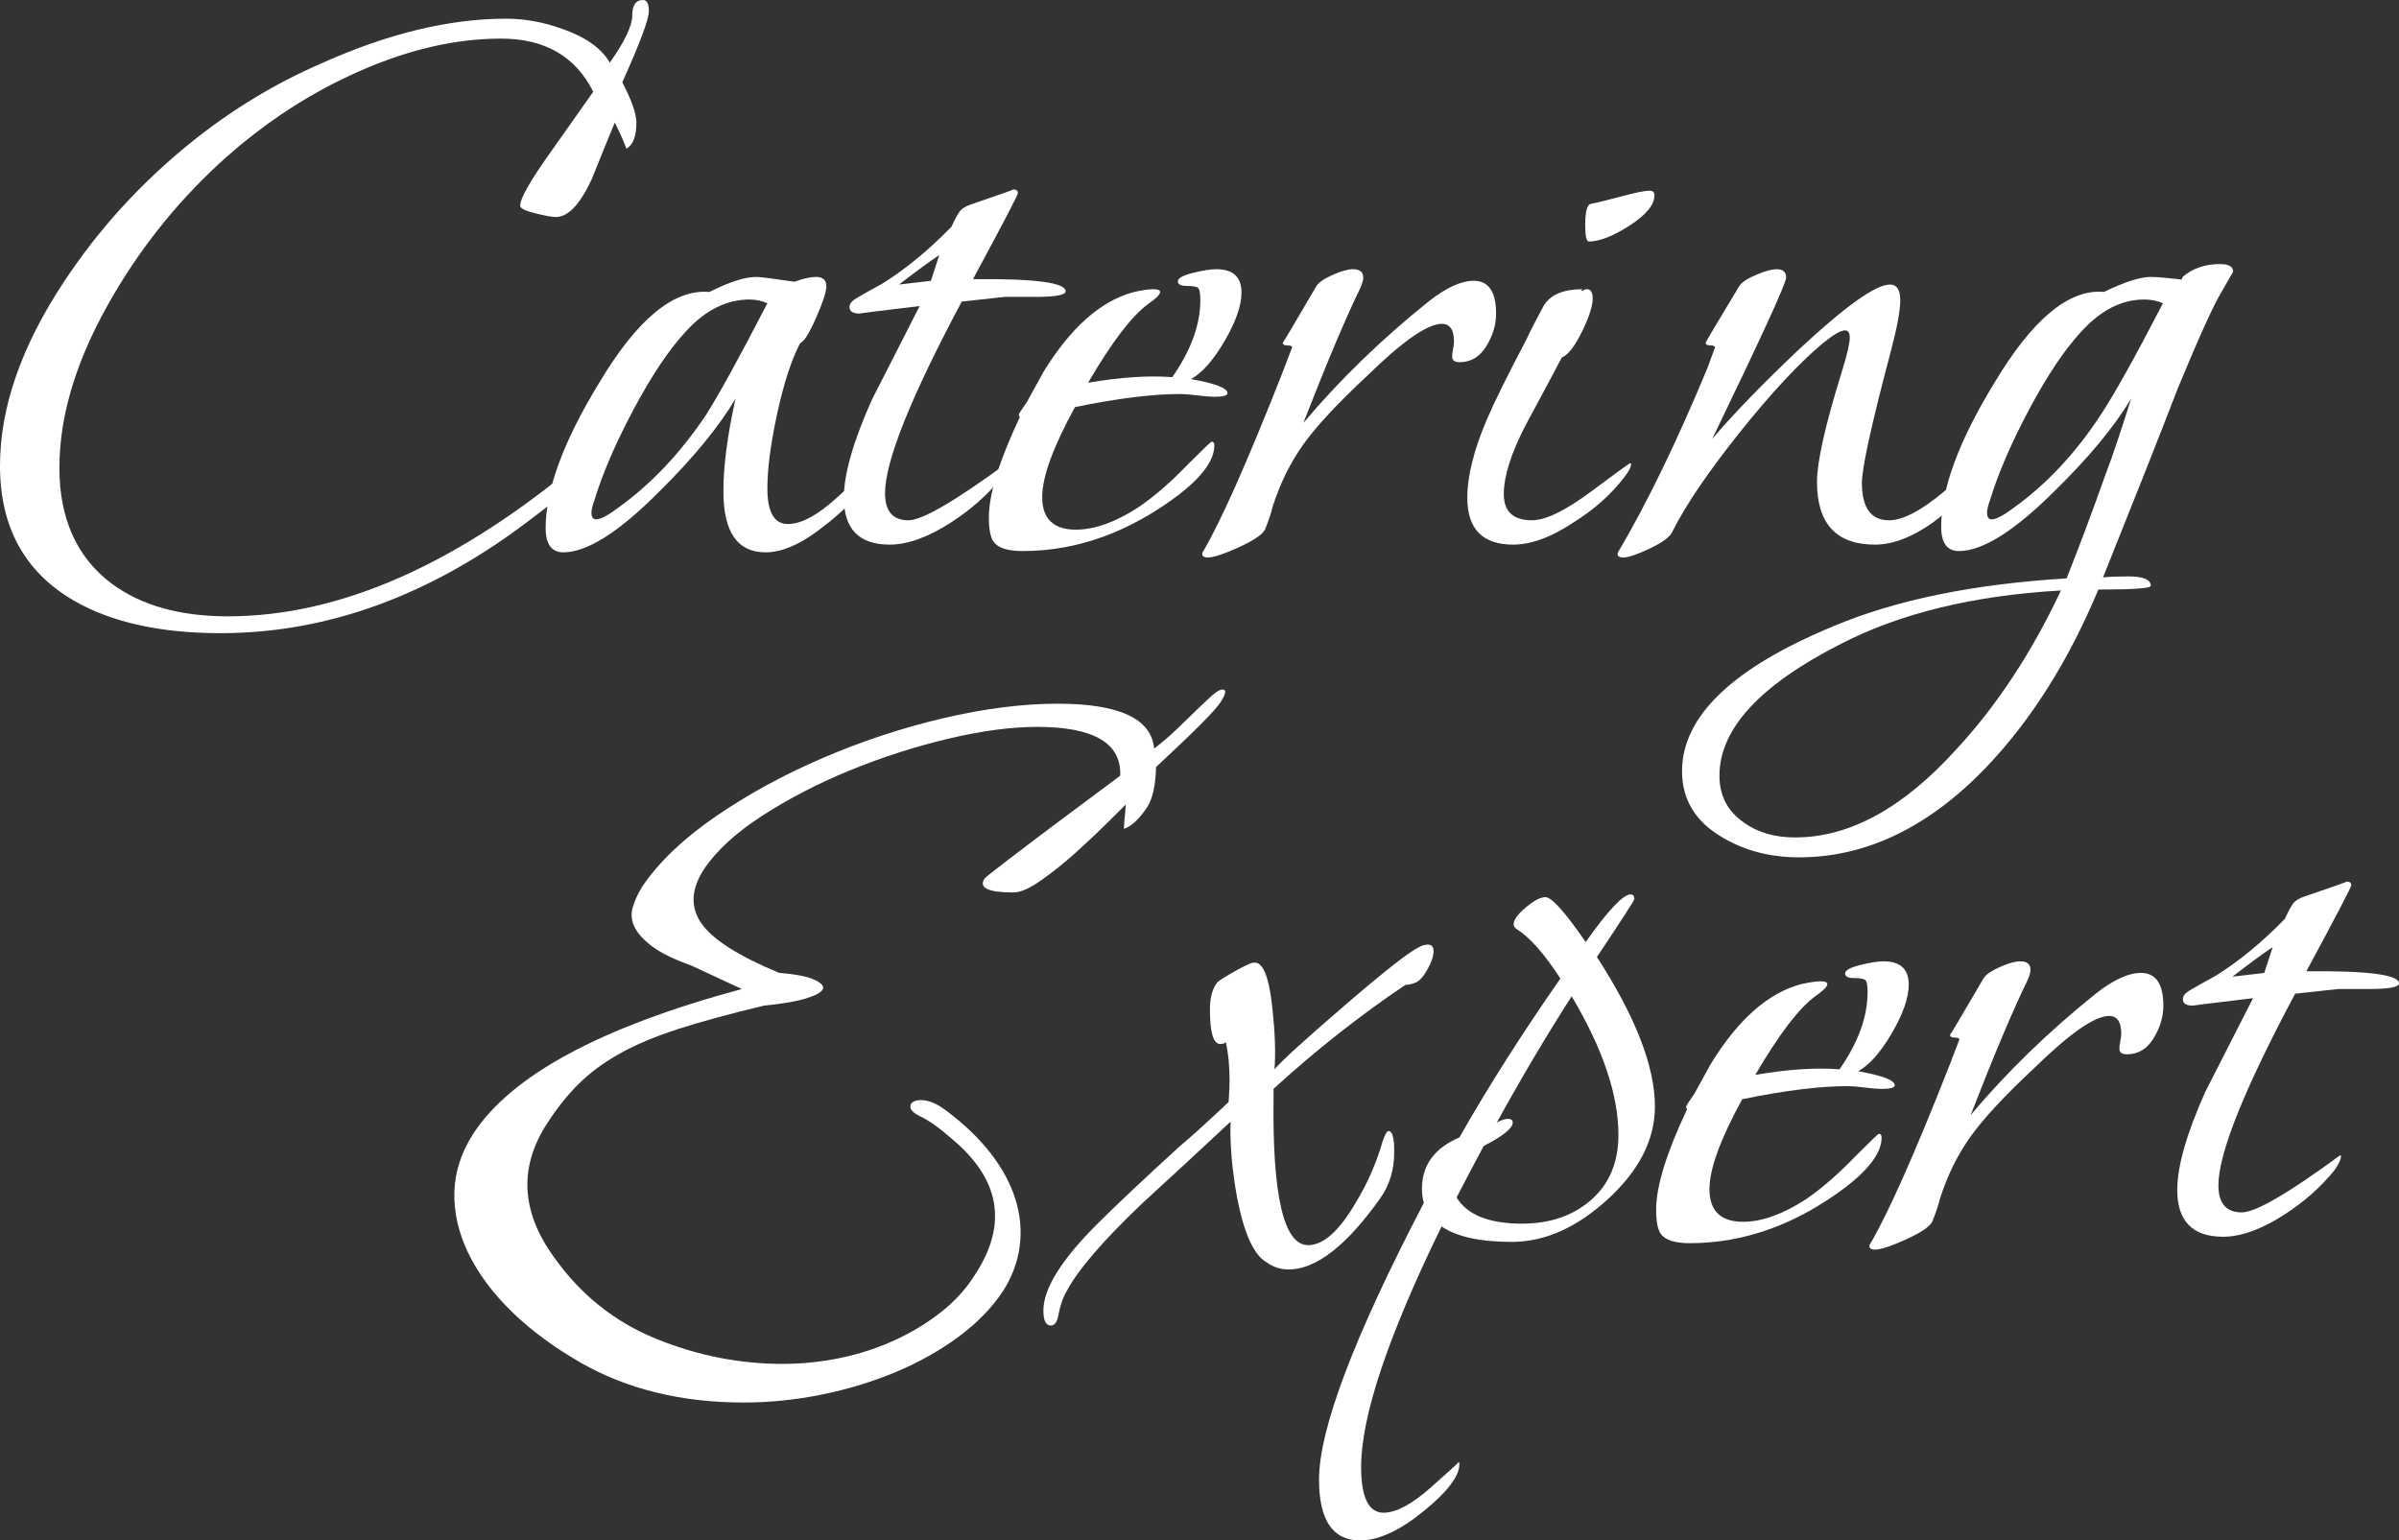 <?xml version="1.0" encoding="utf-8"?>
<!-- Generator: Adobe Illustrator 19.2.1, SVG Export Plug-In . SVG Version: 6.00 Build 0)  -->
<svg version="1.1" id="Слой_1" xmlns="http://www.w3.org/2000/svg" xmlns:xlink="http://www.w3.org/1999/xlink" x="0px" y="0px"
	 viewBox="0 0 177.735 114.139" style="enable-background:new 0 0 177.735 114.139;" xml:space="preserve">
<rect x="0" y="0" width="177.735" height="114.139" fill="#333333" stroke="none"/>
<style type="text/css">
	.st0{fill-rule:evenodd;clip-rule:evenodd;fill:#FFFFFF;}
</style>
<path class="st0" d="M56.853,22.469c-0.418-0.184-0.855-0.277-1.317-0.277
	c-1.71,0-3.28,0.787-4.714,2.357c-1.249,1.341-2.542,3.271-3.883,5.788
	c-1.341,2.518-2.31,4.771-2.91,6.759c-0.14,0.369-0.209,0.67-0.209,0.9
	c0,0.325,0.116,0.485,0.348,0.485c0.322,0,0.853-0.276,1.594-0.831
	c2.449-1.755,4.621-4.044,6.515-6.862C53.248,29.263,54.773,26.491,56.853,22.469z
	 M56.715,40.925c-2.08,0-3.12-1.504-3.12-4.513c0-1.897,0.3-4.188,0.901-6.873
	c-1.248,2.096-3.12,4.378-5.614,6.846c-3.003,3.028-5.384,4.54-7.14,4.54
	c-0.879,0-1.317-0.603-1.317-1.81c0-2.832,1.317-6.408,3.952-10.727
	c2.818-4.734,5.545-6.987,8.18-6.755c1.477-0.742,2.632-1.114,3.464-1.114
	c0.278,0,1.224,0.119,2.842,0.356c0.647-0.237,1.178-0.356,1.594-0.356
	c0.508,0,0.764,0.231,0.764,0.692c0,0.414-0.256,1.197-0.764,2.349
	c-0.51,1.151-0.9,1.772-1.178,1.863c-0.646,1.244-1.213,2.984-1.699,5.217
	c-0.485,2.235-0.727,4.088-0.727,5.562c0,1.751,0.508,2.625,1.524,2.625
	c0.971,0,2.148-0.622,3.535-1.871c1.385-1.247,2.056-1.872,2.011-1.872
	c0.093,0,0.138,0.046,0.138,0.139c0,1.021-1.156,2.388-3.465,4.103
	C59.162,40.391,57.869,40.925,56.715,40.925z"/>
<path class="st0" d="M69.59,18.898c-0.695,0.456-1.687,1.183-2.981,2.184
	c0.786-0.091,1.571-0.182,2.356-0.273C69.104,20.4,69.313,19.762,69.59,18.898z
	 M76.696,21.998h-2.254c0,0-1.063,0.117-3.188,0.347
	c-3.791,7.111-5.684,11.842-5.684,14.197c0,1.339,0.576,2.008,1.733,2.008
	c1.016,0,3.442-1.41,7.277-4.228c0.046,0,0.069,0.023,0.069,0.069
	c0,0.232-0.162,0.577-0.484,1.039c-1.016,1.248-2.243,2.335-3.674,3.258
	c-1.709,1.11-3.235,1.665-4.575,1.665c-2.266,0-3.396-1.155-3.396-3.466
	c0-1.755,0.693-4.182,2.08-7.278c0.23-0.462,1.408-2.773,3.535-6.933
	c-3.097,0.371-4.576,0.556-4.436,0.556c-0.51,0-0.764-0.161-0.764-0.484
	c0-0.23,0.173-0.449,0.52-0.658c0.346-0.207,0.983-0.564,1.906-1.071
	c1.712-1.06,3.421-2.466,5.13-4.218c0.232-0.507,0.427-0.876,0.59-1.106
	c0.16-0.23,0.449-0.415,0.867-0.553c2.17-0.738,3.211-1.107,3.117-1.107
	c0.232,0,0.348,0.093,0.348,0.277c0,0.139-1.11,2.262-3.327,6.371
	c4.575-0.045,6.862,0.254,6.862,0.899C78.948,21.86,78.198,21.998,76.696,21.998z"
	/>
<path class="st0" d="M90.94,29.125c0,0.184-0.324,0.275-0.971,0.275
	c-0.279,0-0.693-0.034-1.248-0.103c-0.554-0.068-0.97-0.104-1.248-0.104
	c-2.08,0-4.691,0.323-7.834,0.971c-1.617,2.959-2.426,5.176-2.426,6.655
	c0,1.618,0.832,2.426,2.497,2.426c1.386,0,2.933-0.555,4.644-1.665
	c1.154-0.786,2.379-1.847,3.672-3.189c1.109-1.108,1.687-1.664,1.732-1.664
	c0.139,0,0.209,0.093,0.209,0.277c0,1.063-0.855,2.264-2.564,3.602
	c-3.698,2.815-7.578,4.224-11.645,4.224c-1.109,0-1.826-0.232-2.148-0.694
	c-0.233-0.323-0.348-0.923-0.348-1.8c0-1.71,0.762-4.181,2.287-7.415
	c-0.045-0.092-0.068-0.161-0.068-0.208c0-0.044,0.207-0.368,0.625-0.97
	c0.277-0.506,0.668-1.223,1.178-2.147c2.033-3.326,4.273-5.311,6.722-5.958
	c0.602-0.138,1.086-0.209,1.455-0.209c0.325,0,0.487,0.071,0.487,0.209
	c0,0.185-0.301,0.486-0.901,0.9c-1.201,0.879-2.681,2.819-4.435,5.822
	c2.4-0.414,4.48-0.551,6.238-0.414c1.385-1.976,2.08-3.884,2.08-5.724
	c0-0.506-0.058-0.803-0.176-0.895c-0.115-0.093-0.392-0.139-0.83-0.139
	c-0.439,0-0.66-0.115-0.66-0.345c0-0.229,0.371-0.436,1.109-0.621
	c0.739-0.183,1.317-0.275,1.735-0.275c1.246,0,1.871,0.575,1.871,1.725
	c0,0.965-0.416,2.162-1.248,3.587c-0.832,1.428-1.664,2.371-2.496,2.83
	C90.038,28.411,90.94,28.756,90.94,29.125"/>
<path class="st0" d="M110.84,23.232c0,0.831-0.242,1.641-0.728,2.426
	c-0.485,0.786-1.143,1.178-1.973,1.178c-0.371,0-0.554-0.138-0.554-0.416
	c0-0.138,0.021-0.323,0.068-0.554c0.045-0.231,0.07-0.415,0.07-0.556
	c0-0.877-0.301-1.316-0.902-1.316c-1.063,0-2.91,1.288-5.545,3.863
	c-2.172,2.023-3.742,3.713-4.713,5.068c-0.971,1.358-1.734,2.911-2.289,4.657
	c-0.092,0.414-0.277,0.966-0.555,1.655c-0.183,0.369-0.832,0.805-1.939,1.311
	c-1.11,0.505-1.873,0.758-2.287,0.758c-0.326,0-0.465-0.114-0.416-0.344
	c1.34-2.25,3.302-6.66,5.89-13.229l0.764-1.998c0-0.092-0.117-0.139-0.348-0.139
	c-0.23,0-0.345-0.068-0.345-0.207c0,0.048,0.832-1.354,2.496-4.203
	c0.183-0.273,0.588-0.55,1.213-0.825c0.621-0.275,1.119-0.414,1.488-0.414
	c0.51,0,0.764,0.207,0.764,0.621c0,0.185-0.071,0.438-0.209,0.76
	c-1.063,2.165-2.473,5.503-4.229,10.013c2.68-3.188,5.775-6.191,9.289-9.01
	c1.293-1.017,2.402-1.526,3.326-1.526C110.286,20.805,110.84,21.614,110.84,23.232"
	/>
<path class="st0" d="M122.223,14.13c0.232,0,0.348,0.117,0.348,0.349
	c0,0.697-0.611,1.44-1.836,2.23c-1.225,0.789-2.231,1.184-3.016,1.184
	c-0.183,0-0.277-0.395-0.277-1.184c0-1.022,0.138-1.555,0.416-1.603
	c0.277-0.046,1.039-0.233,2.287-0.558
	C121.163,14.27,121.854,14.13,122.223,14.13z M112.104,40.353
	c-2.264,0-3.394-1.155-3.394-3.466c0-1.618,0.484-3.557,1.455-5.822
	c0.507-1.201,1.478-3.167,2.912-5.894c0.275-0.599,0.715-1.455,1.316-2.563
	c0.506-0.785,1.453-1.179,2.842-1.179l-0.068,0.069l0.068,0.07
	c0.094-0.093,0.207-0.139,0.345-0.139c0.278,0,0.417,0.231,0.417,0.693
	c0,0.554-0.266,1.376-0.797,2.462c-0.532,1.085-1.028,1.72-1.49,1.905
	c-0.88,1.664-1.756,3.305-2.633,4.922c-1.112,2.126-1.666,3.858-1.666,5.198
	c0,1.294,0.693,1.941,2.08,1.941c1.017,0,2.47-0.705,4.367-2.114
	c1.894-1.41,2.863-2.114,2.91-2.114c0.047,0,0.07,0.023,0.07,0.069
	c0,0.232-0.185,0.577-0.554,1.039c-0.971,1.248-2.196,2.335-3.674,3.258
	C114.948,39.798,113.446,40.353,112.104,40.353z"/>
<path class="st0" d="M146.608,34.322c0.047,0,0.07,0.046,0.07,0.139
	c0,0.232-0.117,0.555-0.348,0.969c-0.787,1.248-1.847,2.359-3.187,3.328
	c-1.525,1.065-2.936,1.595-4.229,1.595c-2.867,0-4.298-1.548-4.298-4.644
	c0-1.478,0.599-4.159,1.802-8.042c0.417-1.339,0.625-2.216,0.625-2.633
	c0-0.37-0.117-0.555-0.347-0.555c-0.324,0-0.877,0.322-1.662,0.966
	c-1.758,1.472-3.803,3.666-6.137,6.587c-2.332,2.92-4.01,5.39-5.025,7.412
	c-0.184,0.369-0.741,0.771-1.665,1.208c-0.923,0.435-1.57,0.654-1.939,0.654
	c-0.324,0-0.463-0.114-0.416-0.344c2.17-3.674,4.389-8.245,6.654-13.711
	c0.184-0.505,0.369-1.011,0.555-1.516c0-0.092-0.117-0.139-0.348-0.139
	c-0.23,0-0.345-0.068-0.345-0.207c0-0.045,0.832-1.446,2.496-4.203
	c0.183-0.273,0.599-0.55,1.246-0.825c0.646-0.275,1.156-0.414,1.525-0.414
	c0.463,0,0.694,0.207,0.694,0.621c0,0.416-1.825,4.399-5.475,11.952
	c1.57-1.848,3.695-4.044,6.377-6.585c3.465-3.235,5.729-4.853,6.791-4.853
	c0.508,0,0.764,0.393,0.764,1.178c0,0.74-0.231,1.988-0.694,3.743
	c-1.433,5.408-2.148,8.666-2.148,9.774c0,1.849,0.67,2.773,2.01,2.773
	c1.017,0,2.369-0.705,4.056-2.114C145.696,35.026,146.561,34.322,146.608,34.322"/>
<path class="st0" d="M160.245,22.469c-0.416-0.184-0.879-0.277-1.385-0.277
	c-1.664,0-3.213,0.787-4.645,2.357c-1.248,1.341-2.541,3.271-3.883,5.788
	c-1.339,2.518-2.31,4.771-2.91,6.759c-0.138,0.369-0.207,0.67-0.207,0.9
	c0,0.325,0.114,0.485,0.346,0.485c0.322,0,0.854-0.276,1.596-0.831
	c2.447-1.755,4.595-4.044,6.445-6.862
	C156.618,29.263,158.167,26.491,160.245,22.469z M152.69,43.75
	c-6.469,0.37-11.898,1.686-16.289,3.951c-6.008,3.049-9.012,6.307-9.012,9.772
	c0,1.479,0.602,2.635,1.803,3.468c1.018,0.738,2.287,1.108,3.812,1.108
	c4.022,0,7.994-2.173,11.922-6.515C147.93,52.297,150.518,48.37,152.69,43.75z
	 M165.376,20.256l-0.833,1.451c-0.601,1.014-1.664,3.364-3.187,7.046
	c-1.203,3.132-3.053,7.808-5.547,14.026c0.463-0.047,1.086-0.07,1.873-0.07
	c1.107,0,1.664,0.232,1.664,0.694c0,0.184-1.224,0.277-3.674,0.277h-0.209
	c-2.218,5.318-5.013,9.737-8.386,13.253c-4.252,4.394-8.85,6.591-13.795,6.591
	c-2.172,0-4.09-0.51-5.754-1.526c-1.94-1.156-2.91-2.775-2.91-4.855
	c0-4.069,3.744-7.652,11.228-10.75c4.621-1.943,10.375-3.121,17.262-3.537
	c0.924-2.312,1.892-4.902,2.91-7.769c0.463-1.201,1.086-3.051,1.871-5.548
	c-1.248,2.079-3.119,4.341-5.615,6.788c-3.004,3.003-5.385,4.503-7.139,4.503
	c-0.879,0-1.318-0.601-1.318-1.803c0-2.82,1.318-6.377,3.951-10.676
	c2.82-4.712,5.522-6.953,8.111-6.723c1.526-0.74,2.68-1.109,3.467-1.109
	c0.414,0,1.176,0.064,2.287,0.19l0.069-0.19
	c0.74-0.635,1.664-0.954,2.773-0.954c0.647,0,0.971,0.186,0.971,0.553
	L165.376,20.256z"/>
<path class="st0" d="M105.792,69.99c0.277,0,0.416,0.162,0.416,0.485
	c0,0.37-0.153,0.821-0.454,1.354c-0.3,0.531-0.587,0.854-0.865,0.97
	c-0.277,0.117-0.531,0.173-0.762,0.173c-3.375,2.268-6.632,4.835-9.773,7.702v0.693
	c-0.092,7.261,0.762,10.892,2.564,10.892c1.108,0,2.264-1.015,3.465-3.05
	c0.879-1.431,1.549-2.933,2.01-4.504c0.186-0.601,0.346-0.902,0.486-0.902
	c0.278,0,0.416,0.508,0.416,1.524c0,1.34-0.347,2.497-1.041,3.465
	c-2.494,3.512-4.759,5.269-6.791,5.269c-0.603,0-1.156-0.185-1.664-0.555
	c-0.924-0.553-1.64-2.148-2.148-4.782c-0.371-2.032-0.533-3.903-0.484-5.614
	c-2.174,2.032-4.346,4.042-6.518,6.028c-2.912,2.772-4.783,4.943-5.613,6.513
	c-0.278,0.462-0.485,1.062-0.625,1.801c-0.092,0.509-0.278,0.762-0.555,0.762
	c-0.369,0-0.555-0.369-0.555-1.108c0-1.618,1.319-3.742,3.951-6.375
	c1.387-1.386,3.418-3.303,6.1-5.753c0.832-0.691,2.055-1.8,3.674-3.325
	c0.047-0.739,0.07-1.27,0.07-1.595c0-1.061-0.094-2.01-0.277-2.841
	c-0.092,0.093-0.231,0.139-0.416,0.139c-0.51,0-0.764-0.855-0.764-2.565
	c0-0.878,0.186-1.549,0.555-2.011c0.138-0.137,0.578-0.414,1.318-0.831
	c0.739-0.416,1.199-0.624,1.387-0.624h0.068c0.647,0,1.084,1.178,1.317,3.535
	c0.185,1.757,0.23,3.213,0.138,4.367c0.555-0.648,2.297-2.233,5.233-4.757
	c2.935-2.524,4.748-3.947,5.443-4.272
	C105.327,70.06,105.559,69.99,105.792,69.99"/>
<path class="st0" d="M119.905,84.08c0-2.957-1.157-6.377-3.465-10.26
	c-1.897,2.959-3.744,6.078-5.547,9.358c0.324-0.184,0.602-0.277,0.832-0.277
	c0.23,0,0.348,0.093,0.348,0.277c0,0.417-0.717,0.994-2.151,1.734
	c-0.693,1.294-1.363,2.565-2.009,3.812c0.785,1.295,2.402,1.941,4.853,1.941
	c2.078,0,3.787-0.588,5.127-1.767C119.235,87.72,119.905,86.114,119.905,84.08z
	 M112.002,92.017c-2.357,0-4.089-0.382-5.199-1.144
	c-3.973,8.133-5.961,14.072-5.961,17.815c0,2.265,0.557,3.396,1.664,3.396
	c0.924,0,2.092-0.623,3.5-1.871c1.411-1.25,2.092-1.873,2.045-1.873
	c0.047,0,0.071,0.046,0.071,0.139c0,1.012-1.133,2.369-3.399,4.072
	c-1.476,1.058-2.795,1.588-3.951,1.588c-2.031,0-3.049-1.502-3.049-4.504
	c0-3.741,2.588-10.577,7.764-20.507c-0.092-0.322-0.139-0.669-0.139-1.039
	c0-1.755,0.924-3.024,2.774-3.811c2.125-3.739,4.619-7.665,7.484-11.777
	c-1.201-1.848-2.287-3.072-3.256-3.672c-0.14-0.092-0.209-0.207-0.209-0.347
	c0-0.322,0.299-0.737,0.901-1.246c0.601-0.508,1.087-0.763,1.457-0.763
	c0.461,0,1.455,1.109,2.98,3.326c1.664-2.351,2.773-3.528,3.328-3.528
	c0.184,0,0.276,0.116,0.276,0.346c0,0.092-0.924,1.522-2.772,4.291
	c2.863,4.43,4.297,8.121,4.297,11.074c0,2.445-1.156,4.729-3.465,6.851
	C116.83,90.956,114.452,92.017,112.002,92.017z"/>
<path class="st0" d="M140.373,80.407c0,0.185-0.324,0.276-0.97,0.276
	c-0.277,0-0.693-0.034-1.248-0.103c-0.555-0.069-0.969-0.104-1.246-0.104
	c-2.08,0-4.694,0.323-7.834,0.97c-1.62,2.959-2.426,5.178-2.426,6.655
	c0,1.618,0.83,2.426,2.494,2.426c1.387,0,2.936-0.555,4.645-1.664
	c1.154-0.785,2.38-1.848,3.673-3.189c1.108-1.108,1.686-1.664,1.733-1.664
	c0.138,0,0.209,0.092,0.209,0.277c0,1.062-0.856,2.263-2.565,3.601
	c-3.699,2.816-7.58,4.224-11.646,4.224c-1.11,0-1.826-0.231-2.149-0.693
	c-0.232-0.323-0.345-0.923-0.345-1.801c0-1.709,0.76-4.181,2.287-7.414
	c-0.047-0.092-0.068-0.16-0.068-0.208c0-0.045,0.206-0.368,0.623-0.97
	c0.277-0.507,0.67-1.224,1.179-2.148c2.031-3.325,4.272-5.311,6.723-5.958
	c0.6-0.138,1.086-0.209,1.455-0.209c0.322,0,0.484,0.071,0.484,0.209
	c0,0.185-0.301,0.486-0.9,0.9c-1.201,0.88-2.68,2.819-4.436,5.823
	c2.403-0.414,4.483-0.552,6.239-0.414c1.384-1.976,2.08-3.885,2.08-5.725
	c0-0.504-0.059-0.802-0.174-0.895c-0.117-0.093-0.395-0.139-0.832-0.139
	c-0.44,0-0.658-0.114-0.658-0.344c0-0.229,0.369-0.436,1.107-0.622
	c0.74-0.182,1.319-0.275,1.735-0.275c1.247,0,1.871,0.575,1.871,1.726
	c0,0.965-0.416,2.162-1.248,3.587c-0.83,1.427-1.665,2.371-2.497,2.83
	C139.471,79.694,140.373,80.04,140.373,80.407"/>
<path class="st0" d="M160.276,74.514c0,0.832-0.244,1.641-0.729,2.426
	c-0.486,0.787-1.142,1.179-1.974,1.179c-0.369,0-0.555-0.139-0.555-0.416
	c0-0.139,0.024-0.324,0.068-0.554c0.047-0.232,0.071-0.416,0.071-0.556
	c0-0.878-0.301-1.317-0.901-1.317c-1.064,0-2.912,1.289-5.546,3.863
	c-2.172,2.024-3.743,3.713-4.713,5.068c-0.971,1.358-1.735,2.911-2.287,4.657
	c-0.094,0.414-0.278,0.967-0.555,1.655c-0.186,0.37-0.834,0.807-1.942,1.312
	c-1.109,0.505-1.871,0.757-2.287,0.757c-0.324,0-0.463-0.114-0.416-0.343
	c1.34-2.25,3.303-6.661,5.891-13.23l0.764-1.997c0-0.093-0.118-0.139-0.348-0.139
	c-0.231,0-0.346-0.069-0.346-0.207c0,0.047,0.832-1.354,2.496-4.203
	c0.186-0.274,0.588-0.55,1.213-0.826c0.623-0.275,1.121-0.414,1.49-0.414
	c0.508,0,0.762,0.207,0.762,0.621c0,0.186-0.068,0.439-0.207,0.761
	c-1.064,2.164-2.474,5.502-4.228,10.014c2.677-3.189,5.773-6.193,9.287-9.012
	c1.293-1.016,2.404-1.526,3.328-1.526C159.719,72.087,160.276,72.896,160.276,74.514"
	/>
<path class="st0" d="M168.376,70.18c-0.694,0.456-1.686,1.184-2.979,2.185
	c0.785-0.091,1.57-0.182,2.355-0.273
	C167.891,71.682,168.098,71.044,168.376,70.18z M175.481,73.281h-2.252
	c0,0-1.064,0.116-3.19,0.347c-3.789,7.11-5.683,11.842-5.683,14.196
	c0,1.34,0.576,2.008,1.732,2.008c1.018,0,3.442-1.409,7.278-4.228
	c0.047,0,0.07,0.024,0.07,0.07c0,0.231-0.162,0.577-0.486,1.038
	c-1.016,1.249-2.24,2.335-3.672,3.259c-1.711,1.11-3.235,1.664-4.576,1.664
	c-2.264,0-3.395-1.154-3.395-3.466c0-1.754,0.691-4.181,2.08-7.278
	c0.229-0.462,1.406-2.772,3.533-6.932c-3.095,0.371-4.576,0.555-4.435,0.555
	c-0.51,0-0.764-0.16-0.764-0.483c0-0.23,0.174-0.449,0.522-0.658
	c0.345-0.206,0.98-0.565,1.904-1.071c1.711-1.061,3.42-2.466,5.131-4.218
	c0.23-0.506,0.427-0.877,0.588-1.107c0.162-0.229,0.449-0.414,0.867-0.553
	c2.172-0.737,3.211-1.107,3.119-1.107c0.23,0,0.346,0.093,0.346,0.277
	c0,0.139-1.11,2.262-3.326,6.371c4.574-0.045,6.863,0.255,6.863,0.9
	C177.735,73.142,176.983,73.281,175.481,73.281z"/>
<path class="st0" d="M51.231,71.548c-1.29-0.462-2.26-0.934-2.908-1.42
	c-0.647-0.486-1.087-0.969-1.319-1.456c-0.231-0.485-0.27-0.981-0.113-1.49
	c0.157-0.508,0.394-1.015,0.713-1.525c1.228-1.803,3.033-3.524,5.421-5.164
	c2.389-1.641,5.034-3.084,7.938-4.333c2.903-1.247,5.879-2.229,8.93-2.946
	c3.053-0.714,5.871-1.074,8.457-1.074c4.576,0,6.961,1.111,7.156,3.327
	c0.604-0.462,1.168-0.946,1.696-1.456c0.527-0.508,1.006-0.97,1.437-1.391
	c0.432-0.42,0.815-0.78,1.149-1.078c0.336-0.3,0.593-0.451,0.779-0.451
	c0.324,0,0.266,0.331-0.178,0.993c-0.367,0.567-1.947,2.153-4.744,4.754
	c-0.025,1.293-0.234,2.265-0.617,2.912c-0.608,0.923-1.193,1.477-1.76,1.663
	c0.002-0.232,0.02-0.497,0.055-0.798c0.033-0.299,0.06-0.635,0.084-1.006
	c-0.233,0.232-0.697,0.694-1.399,1.388c-0.699,0.694-1.472,1.42-2.318,2.183
	c-0.848,0.764-1.697,1.445-2.553,2.045c-0.855,0.602-1.537,0.901-2.047,0.901
	c-1.892,0-2.607-0.345-2.138-1.04c0.074-0.092,0.656-0.554,1.744-1.385
	c1.088-0.831,2.246-1.711,3.478-2.634c1.233-0.924,2.366-1.768,3.397-2.53
	c1.033-0.763,1.506-1.12,1.424-1.076c0.091-2.402-1.963-3.604-6.17-3.604
	c-1.893,0-4.067,0.289-6.522,0.867c-2.453,0.578-4.869,1.351-7.248,2.321
	C60.676,58.016,58.5,59.137,56.525,60.407c-1.973,1.27-3.429,2.599-4.363,3.985
	c-0.963,1.48-1.031,2.82-0.199,4.022c0.833,1.2,2.753,2.425,5.766,3.672
	c1.173,0.092,2.023,0.254,2.553,0.486c0.53,0.23,0.76,0.462,0.689,0.692
	c-0.073,0.232-0.467,0.462-1.185,0.693c-0.718,0.231-1.78,0.416-3.184,0.554
	c-2.521,0.603-4.639,1.179-6.358,1.734c-1.717,0.553-3.172,1.166-4.359,1.837
	c-1.19,0.669-2.201,1.42-3.035,2.252c-0.833,0.831-1.607,1.801-2.317,2.91
	c-2.106,3.236-1.934,6.54,0.516,9.913c1.966,2.772,4.479,4.781,7.536,6.029
	c3.06,1.247,6.183,1.871,9.37,1.871c1.48,0,2.931-0.15,4.35-0.449
	c1.422-0.303,2.758-0.741,4.009-1.318c1.255-0.579,2.394-1.272,3.417-2.079
	c1.021-0.808,1.851-1.721,2.488-2.739c2.471-3.743,1.891-7.116-1.734-10.12
	c-0.893-0.785-1.654-1.327-2.291-1.628c-0.633-0.301-0.867-0.612-0.697-0.937
	c0.148-0.185,0.386-0.278,0.708-0.278c0.602,0,1.256,0.278,1.963,0.832
	c1.295,0.972,2.373,2.011,3.233,3.12c0.859,1.11,1.469,2.243,1.83,3.397
	c0.361,1.156,0.467,2.311,0.318,3.466c-0.148,1.156-0.558,2.264-1.232,3.327
	c-0.822,1.248-1.924,2.379-3.299,3.396c-1.375,1.015-2.922,1.884-4.636,2.605
	c-1.714,0.72-3.538,1.277-5.478,1.674c-1.934,0.394-3.873,0.593-5.814,0.593
	c-4.574,0-8.574-0.972-11.997-2.912c-2.022-1.156-3.746-2.427-5.169-3.811
	c-1.422-1.386-2.495-2.831-3.223-4.333c-0.726-1.502-1.073-3.004-1.038-4.505
	c0.035-1.502,0.497-2.946,1.387-4.333c2.817-4.344,9.454-7.925,19.912-10.744
	L51.231,71.548"/>
<path class="st0" d="M46.104,6.098c0.696,1.341,1.044,2.333,1.044,2.98
	c0,1.016-0.246,1.663-0.737,1.939c-0.206-0.554-0.493-1.2-0.862-1.939
	c-0.574,1.386-1.148,2.797-1.721,4.228c-0.863,1.849-1.744,2.773-2.646,2.773
	c-0.287,0-0.8-0.092-1.537-0.278c-0.738-0.184-1.107-0.369-1.107-0.555
	c0-0.554,0.779-1.916,2.337-4.088c1.927-2.723,2.951-4.175,3.076-4.36
	c-1.313-2.626-3.588-3.938-6.828-3.938c-3.814,0-7.812,1.04-11.995,3.117
	c-2.911,1.432-5.679,3.302-8.302,5.611c-3.323,2.956-6.112,6.35-8.367,10.182
	C5.753,26.341,4.4,30.637,4.4,34.654c0,3.787,1.292,6.649,3.875,8.59
	c2.174,1.614,5.044,2.423,8.611,2.423c8.324,0,17.079-3.878,26.264-11.636
	c0.329-0.278,0.575-0.415,0.739-0.415c0.123,0,0.185,0.069,0.185,0.207
	c0,0.462-0.205,0.877-0.615,1.247c-0.78,0.785-2.092,1.869-3.938,3.255
	c-7.421,5.727-15.152,8.59-23.187,8.59c-4.472,0-8.101-0.81-10.888-2.426
	C1.815,42.364,0,39.039,0,34.509c0-4.296,1.569-8.823,4.707-13.582
	C7.29,17.001,10.448,13.536,14.18,10.532c2.993-2.402,6.191-4.342,9.596-5.82
	c4.92-2.216,9.492-3.327,13.716-3.327c1.394,0,2.788,0.255,4.182,0.762
	c1.721,0.601,2.89,1.433,3.506,2.495c1.107-1.57,1.661-2.735,1.661-3.498
	S47.106,0,47.641,0c0.287,0,0.431,0.277,0.431,0.831
	C48.072,1.433,47.414,3.188,46.104,6.098"/>
</svg>
